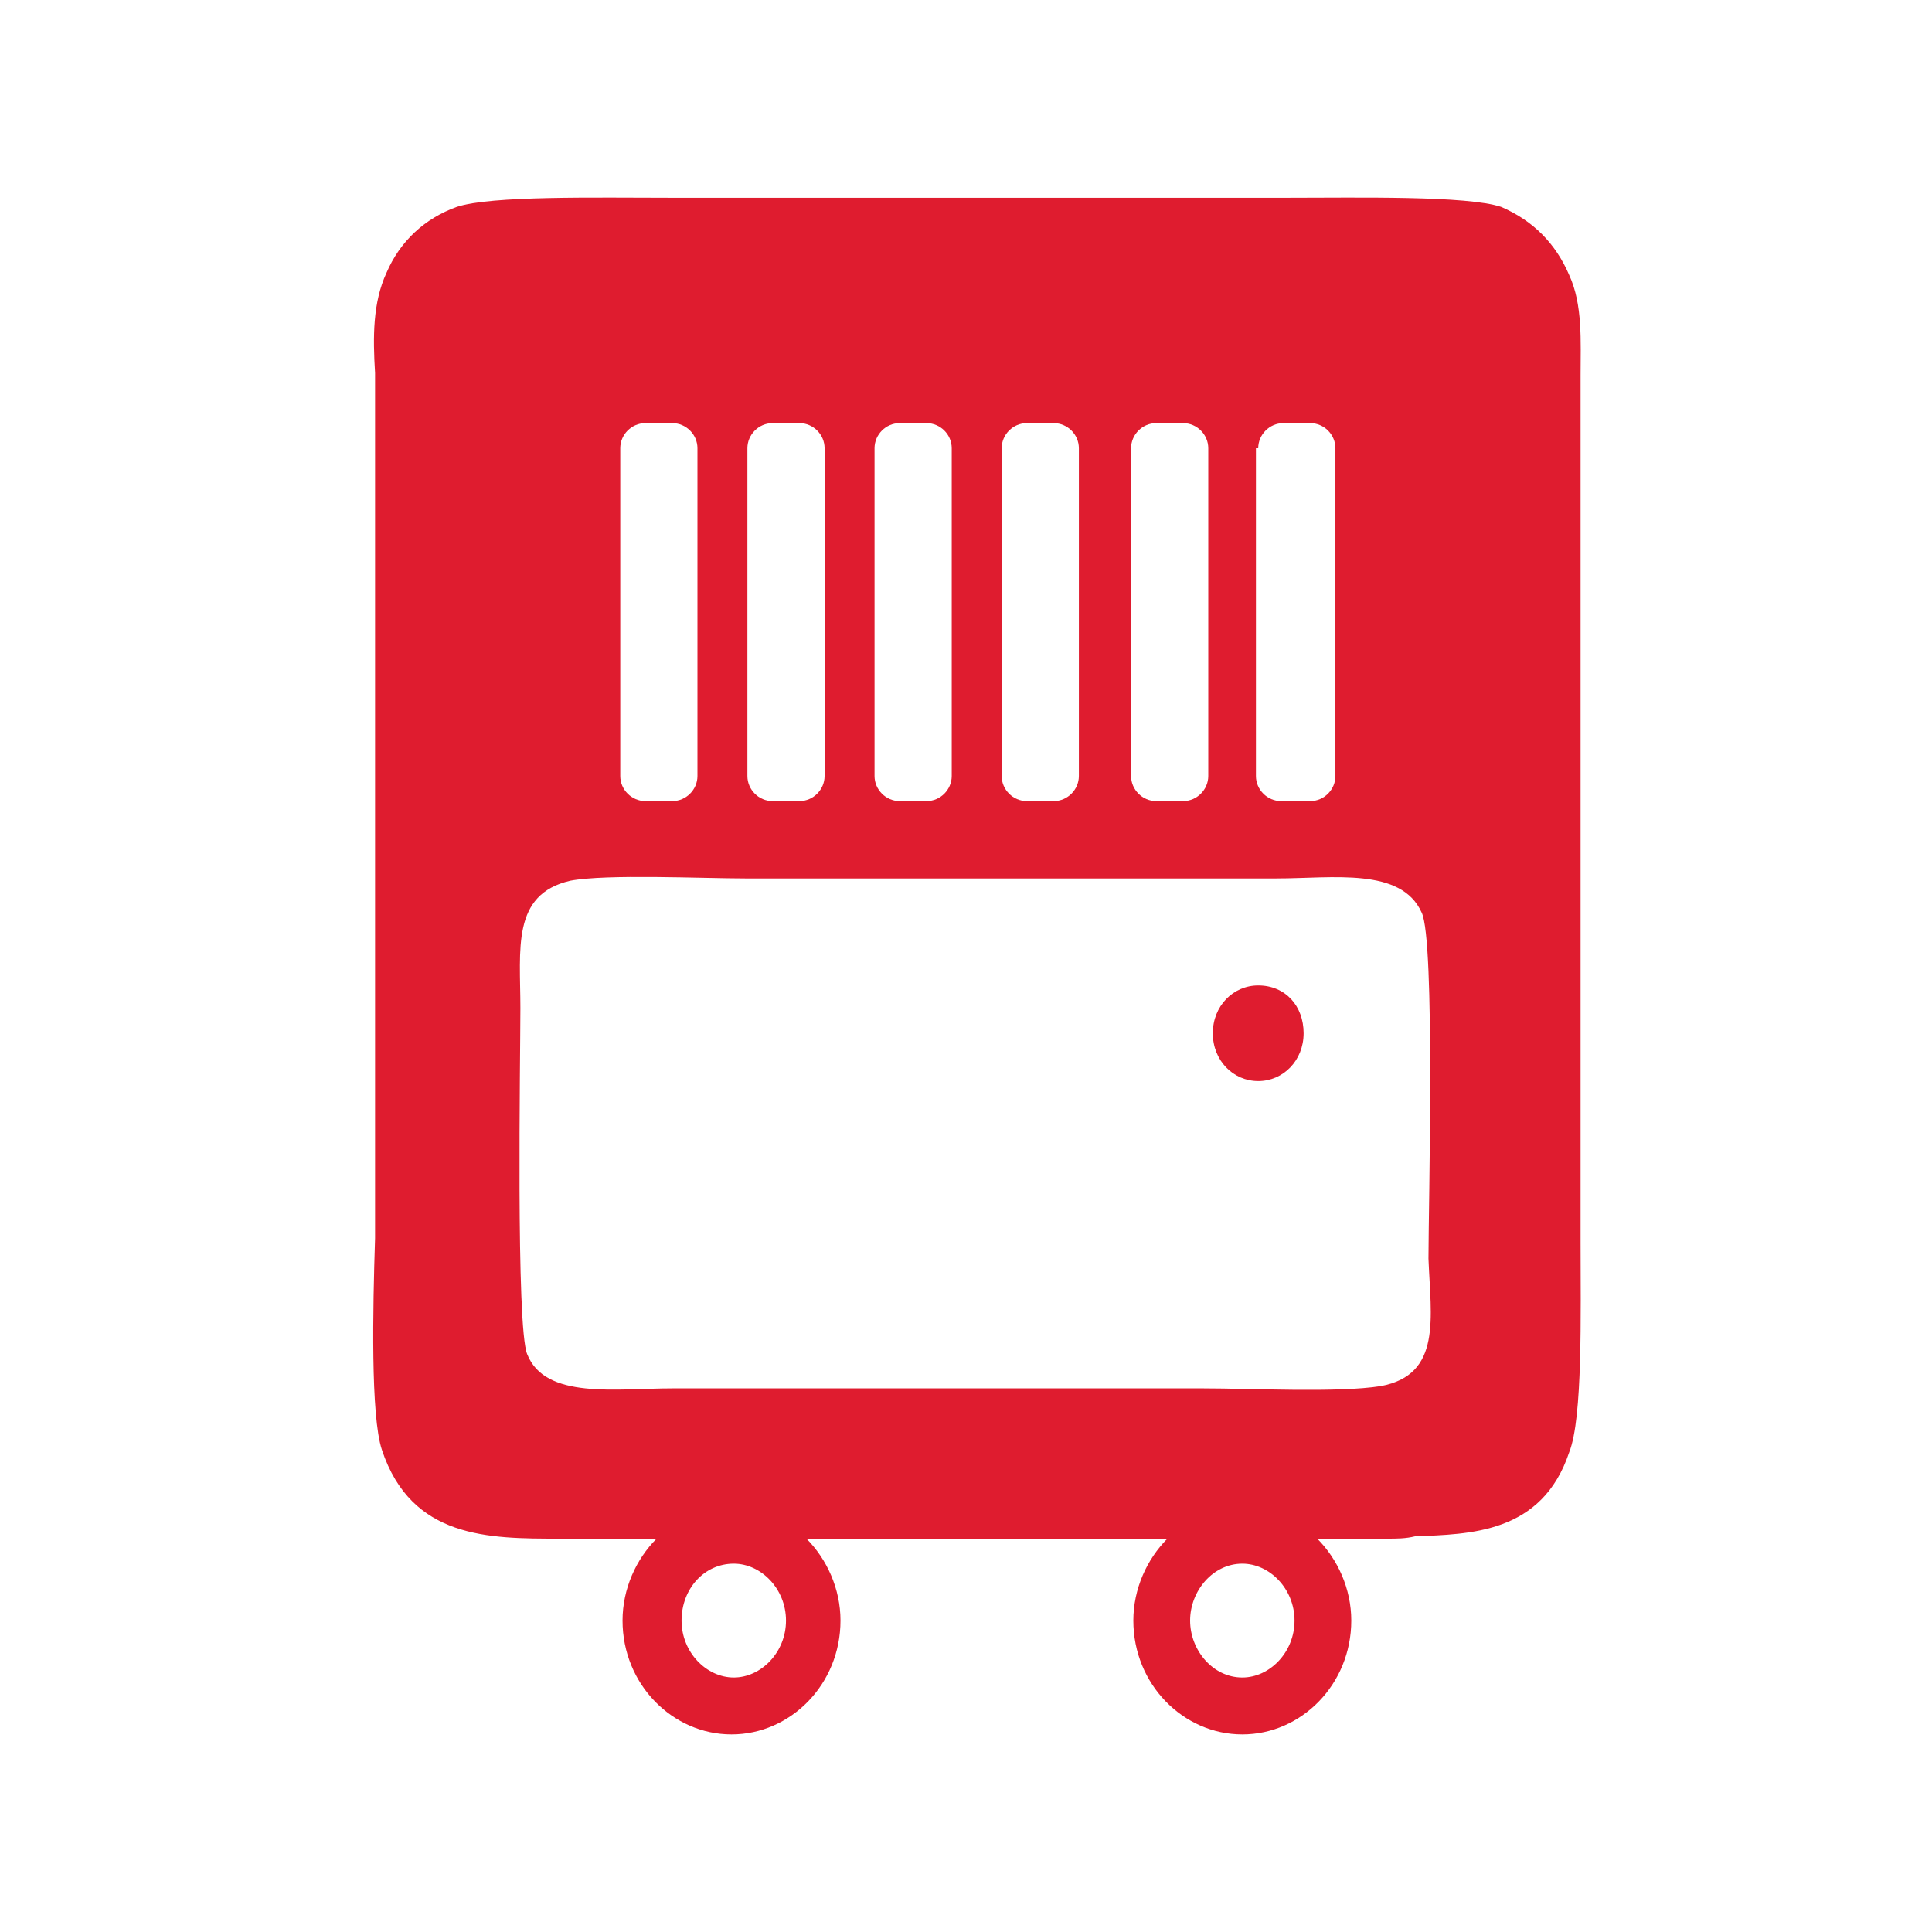 <?xml version="1.0" encoding="UTF-8"?>
<svg xmlns="http://www.w3.org/2000/svg" width="88" height="88" viewBox="0 0 88 88" fill="none">
  <path fill-rule="evenodd" clip-rule="evenodd" d="M71.993 56.603C71.993 55.773 71.993 55.047 71.993 54.529V18.133C71.993 17.822 71.993 17.511 71.993 17.096C71.993 15.541 72.097 13.882 71.477 12.534C70.856 11.082 69.822 10.045 68.374 9.423C66.823 8.905 61.86 9.008 58.654 9.008C57.93 9.008 57.206 9.008 56.689 9.008H32.492C31.975 9.008 31.251 9.008 30.527 9.008C27.218 9.008 22.358 8.905 20.807 9.423C19.359 9.942 18.222 10.979 17.602 12.43C16.981 13.778 16.981 15.334 17.084 16.993C17.084 17.304 17.084 17.615 17.084 17.926V54.322C17.084 54.84 17.084 55.566 17.084 56.395C16.981 59.61 16.878 64.483 17.395 66.039C18.739 70.083 22.255 70.083 25.46 70.083H25.667H29.907C28.976 71.016 28.356 72.364 28.356 73.815C28.356 76.719 30.631 79 33.319 79C36.008 79 38.283 76.719 38.283 73.815C38.283 72.364 37.662 71.016 36.732 70.083H53.173C52.243 71.016 51.622 72.364 51.622 73.815C51.622 76.719 53.897 79 56.586 79C59.275 79 61.549 76.719 61.549 73.815C61.549 72.364 60.929 71.016 59.998 70.083H63.204C63.618 70.083 64.031 70.083 64.445 69.979C66.927 69.875 70.236 69.875 71.477 66.142C72.097 64.587 71.993 59.817 71.993 56.603ZM57.31 20.415C57.31 19.792 57.827 19.274 58.447 19.274H59.688C60.309 19.274 60.826 19.792 60.826 20.415V35.346C60.826 35.968 60.309 36.487 59.688 36.487H58.344C57.723 36.487 57.206 35.968 57.206 35.346V20.415H57.31ZM51.519 20.415C51.519 19.792 52.036 19.274 52.656 19.274H53.897C54.518 19.274 55.035 19.792 55.035 20.415V35.346C55.035 35.968 54.518 36.487 53.897 36.487H52.656C52.036 36.487 51.519 35.968 51.519 35.346V20.415ZM45.625 20.415C45.625 19.792 46.142 19.274 46.762 19.274H48.003C48.624 19.274 49.141 19.792 49.141 20.415V35.346C49.141 35.968 48.624 36.487 48.003 36.487H46.762C46.142 36.487 45.625 35.968 45.625 35.346V20.415ZM39.834 20.415C39.834 19.792 40.351 19.274 40.971 19.274H42.212C42.833 19.274 43.35 19.792 43.35 20.415V35.346C43.35 35.968 42.833 36.487 42.212 36.487H40.971C40.351 36.487 39.834 35.968 39.834 35.346V20.415ZM34.043 20.415C34.043 19.792 34.56 19.274 35.181 19.274H36.422C37.042 19.274 37.559 19.792 37.559 20.415V35.346C37.559 35.968 37.042 36.487 36.422 36.487H35.181C34.56 36.487 34.043 35.968 34.043 35.346V20.415ZM28.252 20.415C28.252 19.792 28.769 19.274 29.39 19.274H30.631C31.251 19.274 31.768 19.792 31.768 20.415V35.346C31.768 35.968 31.251 36.487 30.631 36.487H29.39C28.769 36.487 28.252 35.968 28.252 35.346V20.415ZM33.423 76.408C32.182 76.408 31.044 75.267 31.044 73.815C31.044 72.364 32.078 71.223 33.423 71.223C34.664 71.223 35.801 72.364 35.801 73.815C35.801 75.267 34.664 76.408 33.423 76.408ZM56.586 76.408C55.242 76.408 54.208 75.163 54.208 73.815C54.208 72.468 55.242 71.223 56.586 71.223C57.827 71.223 58.964 72.364 58.964 73.815C58.964 75.267 57.827 76.408 56.586 76.408ZM62.894 63.135C60.929 63.446 56.999 63.239 54.828 63.239H30.631C28.046 63.239 24.84 63.757 24.013 61.684C23.496 60.439 23.703 48.204 23.703 45.922C23.703 43.227 23.289 40.738 25.977 40.116C27.632 39.805 31.975 40.012 33.94 40.012C42.005 40.012 50.071 40.012 58.137 40.012C60.722 40.012 63.824 39.494 64.755 41.568C65.376 42.812 65.065 55.047 65.065 57.328C65.169 60.025 65.686 62.617 62.894 63.135ZM59.378 47.063C59.378 48.307 58.447 49.241 57.31 49.241C56.172 49.241 55.242 48.307 55.242 47.063C55.242 45.819 56.172 44.886 57.31 44.886C58.551 44.886 59.378 45.819 59.378 47.063Z" fill="#DF1C2F"></path>
</svg>
